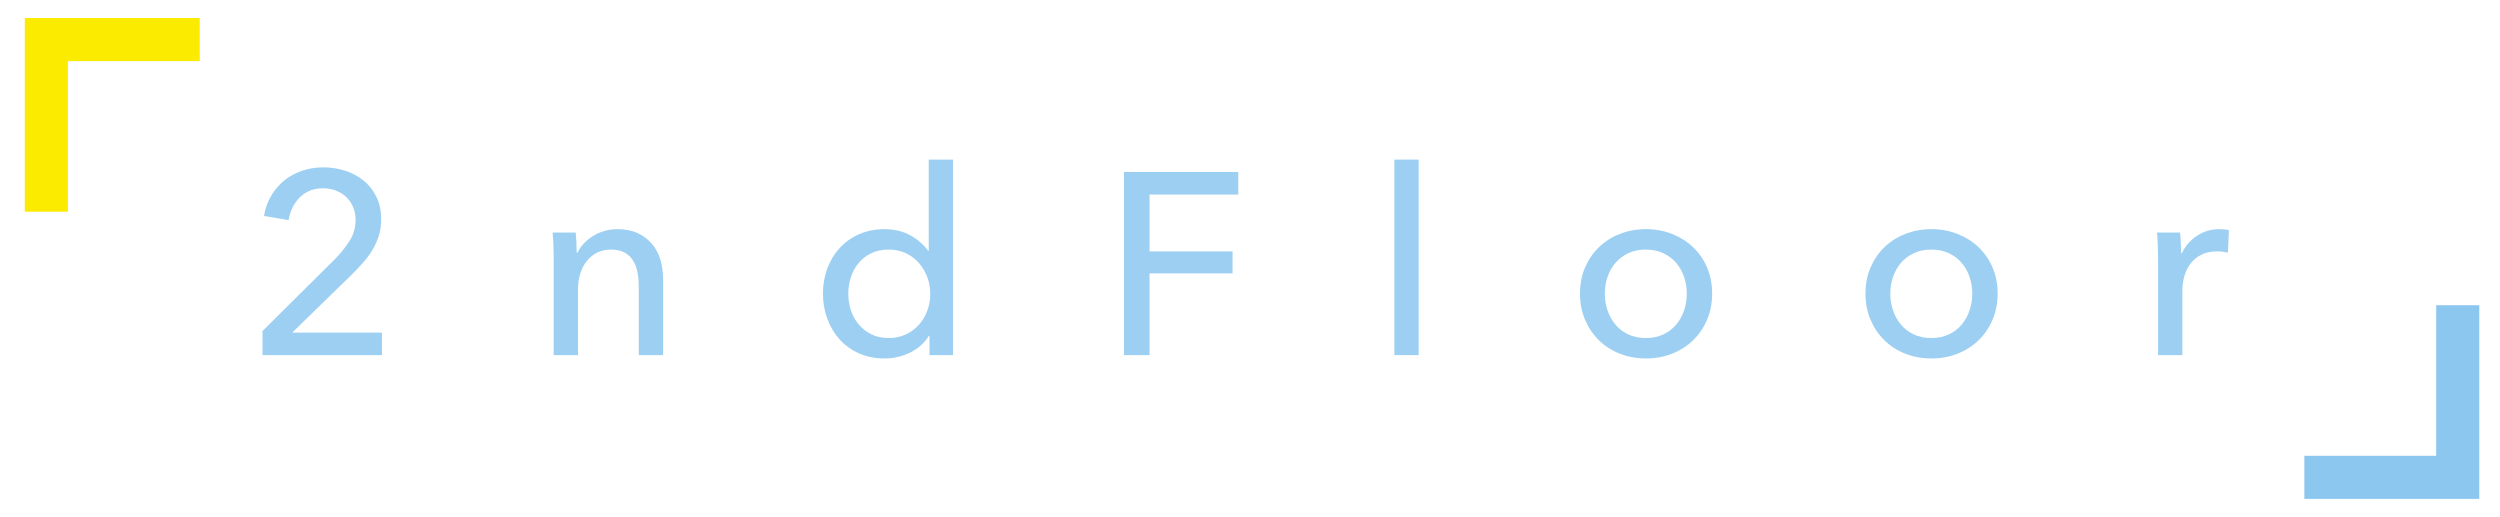 <?xml version="1.0" encoding="UTF-8"?><svg id="_レイヤー_2" xmlns="http://www.w3.org/2000/svg" viewBox="0 0 580 120"><defs><style>.cls-1{opacity:0;}.cls-1,.cls-2{stroke-width:0px;}.cls-3{stroke:#8cc7f0;}.cls-3,.cls-4{fill:none;stroke-miterlimit:10;stroke-width:10px;}.cls-4{stroke:#fbeb00;}.cls-5{opacity:.85;}.cls-2{fill:#8cc7f0;}</style></defs><g id="design"><g class="cls-5"><path class="cls-2" d="m88.615,82.384h-27.72v-5.58l16.92-16.8c1.28-1.32,2.379-2.7,3.3-4.14.92-1.44,1.38-3.06,1.38-4.86,0-1.12-.201-2.13-.6-3.03-.4-.9-.94-1.669-1.62-2.31-.681-.639-1.48-1.129-2.4-1.47-.921-.339-1.9-.51-2.94-.51-2.16,0-3.94.69-5.34,2.07-1.4,1.38-2.28,3.15-2.64,5.31l-5.7-.96c.24-1.6.75-3.09,1.53-4.47.78-1.38,1.77-2.58,2.97-3.6s2.589-1.809,4.17-2.37c1.58-.56,3.27-.84,5.07-.84,1.759,0,3.45.261,5.07.78,1.62.52,3.05,1.28,4.29,2.28,1.239,1,2.229,2.26,2.97,3.78.74,1.521,1.11,3.261,1.11,5.22,0,1.36-.18,2.62-.54,3.78-.36,1.161-.851,2.261-1.47,3.3-.621,1.041-1.35,2.031-2.19,2.97-.84.94-1.72,1.871-2.64,2.79l-13.8,13.44h20.82v5.22Z"/><path class="cls-2" d="m133.555,53.944c.079.72.14,1.53.18,2.43.039.9.061,1.65.061,2.25h.18c.36-.76.85-1.47,1.47-2.13.62-.66,1.329-1.239,2.13-1.74.8-.5,1.681-.89,2.641-1.17.96-.28,1.959-.42,3-.42,1.839,0,3.42.311,4.739.93,1.32.621,2.42,1.45,3.301,2.49.879,1.041,1.529,2.26,1.949,3.66.42,1.401.631,2.901.631,4.5v17.64h-5.641v-15.78c0-1.16-.09-2.26-.27-3.3-.181-1.04-.511-1.959-.99-2.76-.48-.8-1.14-1.44-1.98-1.92-.84-.48-1.92-.72-3.239-.72-2.241,0-4.071.85-5.49,2.55-1.421,1.701-2.13,3.971-2.13,6.81v15.12h-5.641v-22.32c0-.76-.021-1.74-.06-2.94-.04-1.2-.101-2.26-.18-3.18h5.34Z"/><path class="cls-2" d="m215.525,77.884c-1.08,1.72-2.55,3.03-4.41,3.93-1.86.9-3.811,1.35-5.851,1.35-2.2,0-4.18-.39-5.939-1.17-1.761-.78-3.261-1.85-4.5-3.21-1.24-1.359-2.2-2.959-2.88-4.8-.681-1.839-1.021-3.8-1.021-5.88s.34-4.03,1.021-5.85c.68-1.82,1.649-3.41,2.91-4.77,1.26-1.359,2.769-2.42,4.529-3.18,1.76-.759,3.7-1.14,5.82-1.14,2.319,0,4.34.491,6.061,1.47,1.719.98,3.079,2.17,4.08,3.57h.12v-21.18h5.64v45.36h-5.46v-4.5h-.12Zm-18.721-9.75c0,1.316.2,2.593.601,3.829.399,1.237.999,2.333,1.8,3.291.8.958,1.779,1.725,2.94,2.304,1.159.579,2.52.867,4.08.867,1.439,0,2.749-.278,3.93-.837,1.18-.559,2.19-1.306,3.03-2.243s1.489-2.024,1.95-3.261c.459-1.236.689-2.532.689-3.889s-.23-2.652-.689-3.889c-.461-1.236-1.11-2.333-1.95-3.29-.84-.957-1.851-1.714-3.03-2.273-1.181-.559-2.49-.838-3.93-.838-1.561,0-2.921.279-4.08.838-1.161.559-2.141,1.316-2.94,2.273-.801.958-1.4,2.054-1.8,3.29-.4,1.236-.601,2.512-.601,3.829Z"/><path class="cls-2" d="m266.692,82.384h-5.939v-42.48h26.52v5.22h-20.58v13.2h19.261v5.1h-19.261v18.96Z"/><path class="cls-2" d="m329.129,82.384h-5.64v-45.36h5.64v45.36Z"/><path class="cls-2" d="m397.217,68.104c0,2.2-.391,4.22-1.17,6.06-.78,1.84-1.86,3.431-3.24,4.77-1.38,1.341-3.011,2.38-4.89,3.12-1.881.74-3.9,1.11-6.061,1.11s-4.18-.37-6.06-1.11c-1.881-.74-3.501-1.779-4.86-3.12-1.36-1.339-2.43-2.93-3.21-4.77-.78-1.839-1.17-3.859-1.17-6.06s.39-4.209,1.17-6.03c.78-1.82,1.85-3.39,3.21-4.71,1.359-1.32,2.979-2.349,4.86-3.09,1.88-.74,3.899-1.11,6.06-1.11s4.18.371,6.061,1.11c1.879.741,3.51,1.77,4.89,3.09s2.46,2.89,3.24,4.71c.779,1.821,1.17,3.831,1.17,6.03Zm-5.88.03c0-1.355-.211-2.652-.632-3.889-.422-1.236-1.033-2.322-1.836-3.26s-1.796-1.685-2.979-2.244c-1.184-.559-2.539-.838-4.063-.838s-2.88.279-4.062.838c-1.185.559-2.177,1.306-2.979,2.244s-1.415,2.024-1.836,3.26c-.422,1.236-.632,2.533-.632,3.889s.21,2.653.632,3.889c.421,1.237,1.033,2.333,1.836,3.291.803.958,1.795,1.715,2.979,2.273,1.183.559,2.538.837,4.062.837s2.88-.278,4.063-.837c1.184-.559,2.177-1.316,2.979-2.273.803-.957,1.414-2.054,1.836-3.291.421-1.235.632-2.532.632-3.889Z"/><path class="cls-2" d="m463.449,68.104c0,2.2-.391,4.22-1.17,6.06-.78,1.84-1.86,3.431-3.24,4.77-1.38,1.341-3.011,2.38-4.89,3.12-1.881.74-3.9,1.11-6.061,1.11s-4.18-.37-6.06-1.11c-1.881-.74-3.501-1.779-4.86-3.12-1.36-1.339-2.43-2.93-3.21-4.77-.78-1.839-1.17-3.859-1.17-6.06s.39-4.209,1.17-6.03c.78-1.82,1.85-3.39,3.21-4.71,1.359-1.32,2.979-2.349,4.86-3.09,1.88-.74,3.899-1.11,6.06-1.11s4.18.371,6.061,1.11c1.879.741,3.51,1.77,4.89,3.09s2.46,2.89,3.24,4.71c.779,1.821,1.17,3.831,1.17,6.03Zm-5.88.03c0-1.355-.211-2.652-.632-3.889-.422-1.236-1.033-2.322-1.836-3.26s-1.796-1.685-2.979-2.244c-1.184-.559-2.539-.838-4.063-.838s-2.88.279-4.062.838c-1.185.559-2.177,1.306-2.979,2.244s-1.415,2.024-1.836,3.26c-.422,1.236-.632,2.533-.632,3.889s.21,2.653.632,3.889c.421,1.237,1.033,2.333,1.836,3.291.803.958,1.795,1.715,2.979,2.273,1.183.559,2.538.837,4.062.837s2.88-.278,4.063-.837c1.184-.559,2.177-1.316,2.979-2.273.803-.957,1.414-2.054,1.836-3.291.421-1.235.632-2.532.632-3.889Z"/><path class="cls-2" d="m500.612,57.125c-.04-1.2-.101-2.26-.18-3.18h5.34c.08.72.14,1.551.18,2.49.04.94.061,1.71.061,2.31h.18c.8-1.68,1.97-3.03,3.51-4.05s3.271-1.53,5.19-1.53c.879,0,1.62.081,2.22.24l-.24,5.22c-.8-.2-1.66-.3-2.579-.3-1.36,0-2.541.25-3.54.75s-1.83,1.17-2.49,2.01c-.66.84-1.15,1.81-1.47,2.91-.321,1.101-.48,2.25-.48,3.45v14.94h-5.64v-22.32c0-.76-.021-1.74-.061-2.94Z"/></g><polyline class="cls-3" points="534.608 110.743 570.194 110.743 570.194 70.81"/><polyline class="cls-4" points="46.338 9.181 10.751 9.181 10.751 49.114"/><rect class="cls-1" width="580" height="120"/></g></svg>